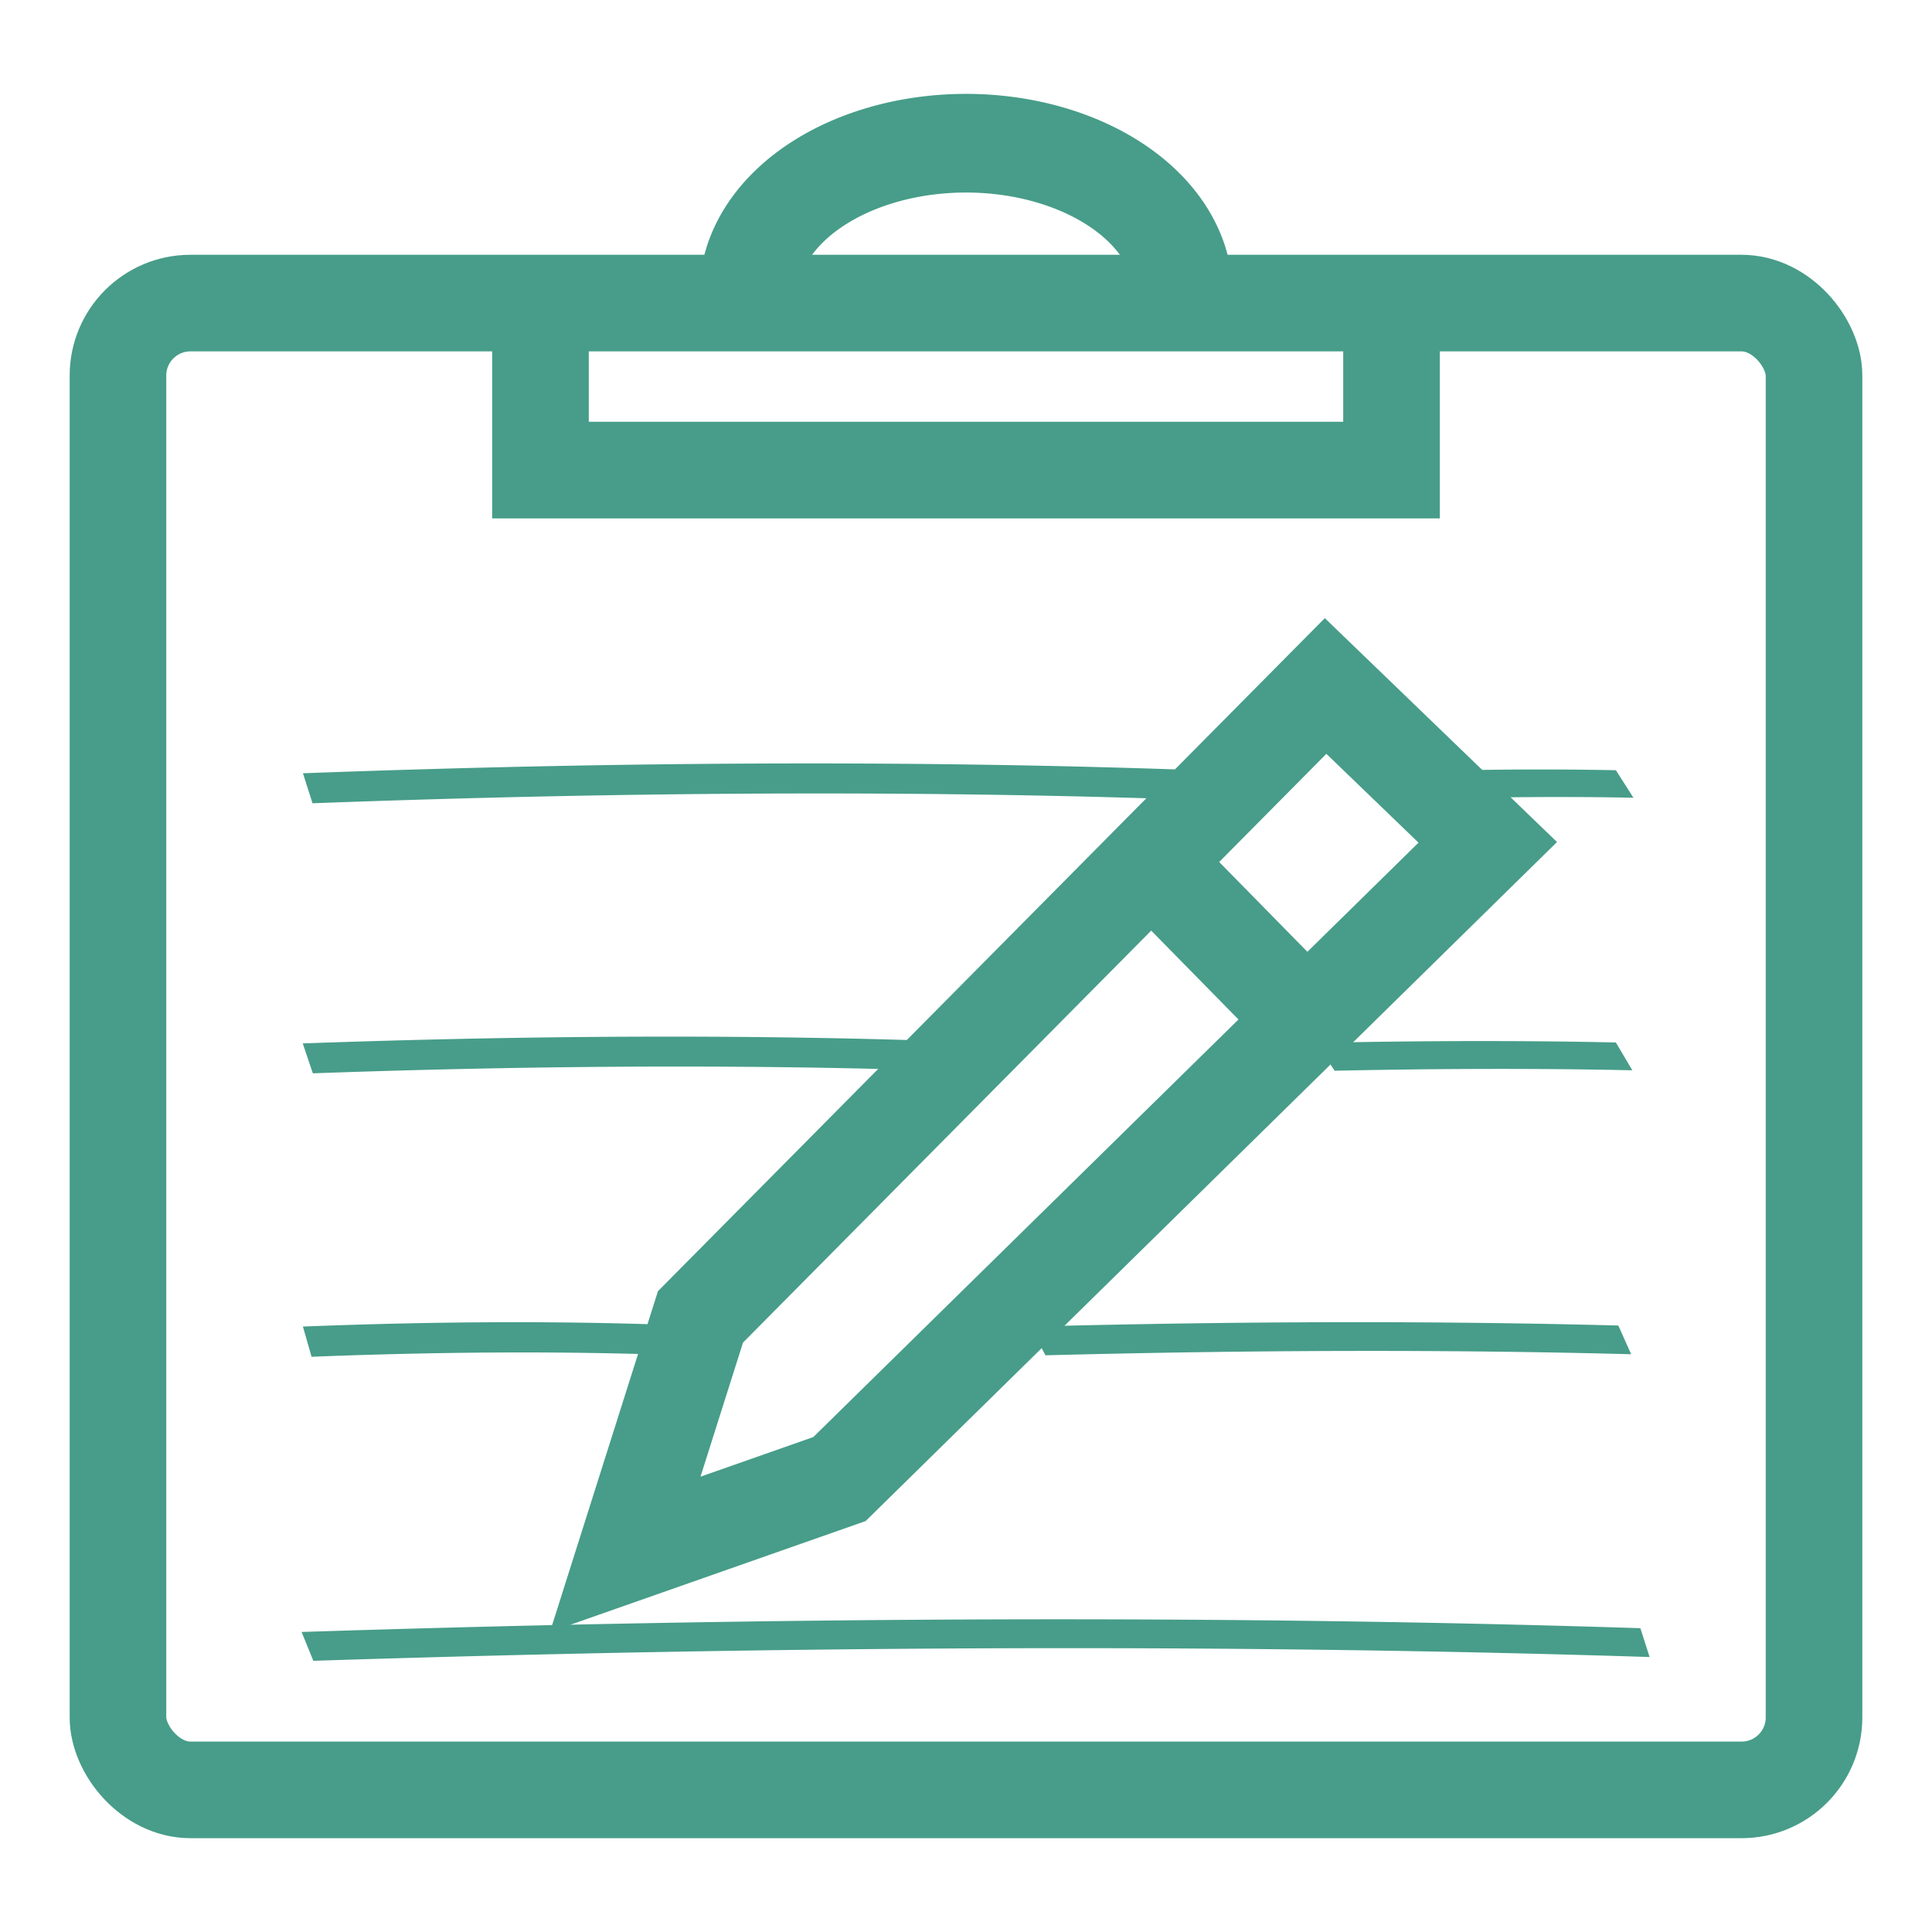 <?xml version="1.0" encoding="UTF-8" standalone="no"?>
<svg
   height="16px"
   id="Layer_1"
   style="enable-background:new 0 0 16 16;"
   version="1.1"
   viewBox="0 0 16 16"
   width="16px"
   xml:space="preserve"
   sodipodi:docname="aufgabe.svg"
   inkscape:version="1.1.2 (b8e25be833, 2022-02-05)"
   inkscape:export-filename="E:\Jens\02_Web\Typo3\Dateien\Icons\aufgabe_green.png"
   inkscape:export-xdpi="300"
   inkscape:export-ydpi="300"
   xmlns:inkscape="http://www.inkscape.org/namespaces/inkscape"
   xmlns:sodipodi="http://sodipodi.sourceforge.net/DTD/sodipodi-0.dtd"
   xmlns="http://www.w3.org/2000/svg"
   xmlns:svg="http://www.w3.org/2000/svg"
   xmlns:rdf="http://www.w3.org/1999/02/22-rdf-syntax-ns#"
   xmlns:cc="http://creativecommons.org/ns#"
   xmlns:dc="http://purl.org/dc/elements/1.1/"><defs
     id="defs7" /><sodipodi:namedview
     pagecolor="#ffffff"
     bordercolor="#666666"
     borderopacity="1"
     objecttolerance="10"
     gridtolerance="10"
     guidetolerance="10"
     inkscape:pageopacity="0"
     inkscape:pageshadow="2"
     inkscape:window-width="1920"
     inkscape:window-height="1017"
     id="namedview5"
     showgrid="false"
     inkscape:zoom="41.7193"
     inkscape:cx="5.8366272"
     inkscape:cy="7.9339778"
     inkscape:window-x="-8"
     inkscape:window-y="-8"
     inkscape:window-maximized="1"
     inkscape:current-layer="Layer_1"
     inkscape:pagecheckerboard="0" /><path
     style="fill:#4faf98;fill-opacity:1;stroke:#479d89;stroke-width:0.268;stroke-linejoin:round;stroke-opacity:1;stroke-miterlimit:4;stroke-dasharray:none"
     id="path2802"
     sodipodi:type="arc"
     sodipodi:cx="-13.570725"
     sodipodi:cy="12.585928"
     sodipodi:rx="30.412144"
     sodipodi:ry="6.1374731"
     sodipodi:start="5.1661746"
     sodipodi:end="5.4541539"
     sodipodi:arc-type="arc"
     d="M -0.239,7.07 A 30.412,6.137 0 0 1 6.975,8.061"
     sodipodi:open="true"
     transform="matrix(0.992,-0.129,0.394,0.919,0,0)" /><g
     id="g963"
     transform="translate(19.847,0.791)"
     style="stroke:#479d89;stroke-width:0.8;stroke-miterlimit:4;stroke-dasharray:none;stroke-opacity:1"><path
       style="fill:none;stroke:#479d89;stroke-width:0.8;stroke-linecap:butt;stroke-linejoin:miter;stroke-miterlimit:4;stroke-dasharray:none;stroke-opacity:1"
       d="m -8.869,4.89 -5.177,5.225 -0.623,1.966 1.774,-0.623 5.369,-5.273 z"
       id="path877" /><path
       style="fill:none;stroke:#479d89;stroke-width:0.8;stroke-linecap:butt;stroke-linejoin:miter;stroke-miterlimit:4;stroke-dasharray:none;stroke-opacity:1"
       d="M -8.965,7.718 -10.283,6.376"
       id="path879" /></g><rect
     style="fill:none;fill-opacity:0.64;stroke:#479d89;stroke-width:0.8;stroke-linejoin:round;stroke-miterlimit:4;stroke-dasharray:none;stroke-opacity:1"
     id="rect2177"
     width="14.046"
     height="12.313"
     x="0.977"
     y="2.51"
     rx="0.6"
     ry="0.6" /><path
     style="fill:none;fill-opacity:0.64;stroke:#479d89;stroke-width:0.817;stroke-linejoin:round;stroke-miterlimit:4;stroke-dasharray:none;stroke-opacity:1"
     id="path2281"
     sodipodi:type="arc"
     sodipodi:cx="8"
     sodipodi:cy="2.4355659"
     sodipodi:rx="1.8"
     sodipodi:ry="1.25"
     sodipodi:start="3.1415927"
     sodipodi:end="0"
     sodipodi:arc-type="arc"
     sodipodi:open="true"
     d="m 6.2,2.436 a 1.8,1.25 0 0 1 1.8,-1.25 1.8,1.25 0 0 1 1.8,1.25" /><path
     style="fill:none;stroke:#479d89;stroke-width:0.8;stroke-linecap:butt;stroke-linejoin:miter;stroke-miterlimit:4;stroke-dasharray:none;stroke-opacity:1"
     d="M 4.476,2.79 V 3.893 H 11.524 V 2.694"
     id="path2879" /><path
     style="fill:#4faf98;fill-opacity:1;stroke:#479d89;stroke-width:0.269;stroke-linejoin:round;stroke-miterlimit:4;stroke-dasharray:none;stroke-opacity:1"
     id="path4181"
     sodipodi:type="arc"
     sodipodi:cx="-10.93242"
     sodipodi:cy="13.285702"
     sodipodi:rx="21.979698"
     sodipodi:ry="4.2970819"
     sodipodi:start="5.1661746"
     sodipodi:end="5.4541539"
     sodipodi:arc-type="arc"
     d="M -1.297,9.424 A 21.98,4.297 0 0 1 3.917,10.118"
     sodipodi:open="true"
     transform="matrix(0.992,-0.124,0.407,0.913,0,0)" /><path
     style="fill:#4faf98;fill-opacity:1;stroke:#479d89;stroke-width:0.267;stroke-linejoin:round;stroke-miterlimit:4;stroke-dasharray:none;stroke-opacity:1"
     id="path4183"
     sodipodi:type="arc"
     sodipodi:cx="-7.4519234"
     sodipodi:cy="14.15062"
     sodipodi:rx="12.808203"
     sodipodi:ry="2.7241418"
     sodipodi:start="5.1661746"
     sodipodi:end="5.4541539"
     sodipodi:arc-type="arc"
     d="m -1.837,11.702 a 12.808,2.724 0 0 1 3.038,0.44"
     sodipodi:open="true"
     transform="matrix(0.991,-0.137,0.373,0.928,0,0)" /><path
     style="fill:#4faf98;fill-opacity:1;stroke:#479d89;stroke-width:0.278;stroke-linejoin:round;stroke-miterlimit:4;stroke-dasharray:none;stroke-opacity:1"
     id="path4185"
     sodipodi:type="arc"
     sodipodi:cx="-6.8934283"
     sodipodi:cy="15.892667"
     sodipodi:rx="19.508734"
     sodipodi:ry="2.9685845"
     sodipodi:start="5.1661746"
     sodipodi:end="5.4541539"
     sodipodi:arc-type="arc"
     d="M 1.659,13.225 A 19.509,2.969 0 0 1 6.286,13.704"
     sodipodi:open="true"
     transform="matrix(0.996,-0.09,0.525,0.851,0,0)" /><path
     style="fill:#4faf98;fill-opacity:1;stroke:#479d89;stroke-width:0.287;stroke-linejoin:round;stroke-miterlimit:4;stroke-dasharray:none;stroke-opacity:1"
     id="path4187"
     sodipodi:type="arc"
     sodipodi:cx="-0.15570271"
     sodipodi:cy="12.51506"
     sodipodi:rx="9.918066"
     sodipodi:ry="1.320784"
     sodipodi:start="5.1661746"
     sodipodi:end="5.4541539"
     sodipodi:arc-type="arc"
     d="m 4.192,11.328 a 9.918,1.321 0 0 1 2.353,0.213"
     sodipodi:open="true"
     transform="matrix(0.997,-0.074,0.6,0.8,0,0)" /><path
     style="fill:#4faf98;fill-opacity:1;stroke:#479d89;stroke-width:0.29;stroke-linejoin:round;stroke-miterlimit:4;stroke-dasharray:none;stroke-opacity:1"
     id="path4189"
     sodipodi:type="arc"
     sodipodi:cx="4.0898781"
     sodipodi:cy="9.5271521"
     sodipodi:rx="5.6029367"
     sodipodi:ry="0.71987808"
     sodipodi:start="5.1661746"
     sodipodi:end="5.4541539"
     sodipodi:arc-type="arc"
     d="M 6.546,8.88 A 5.603,0.72 0 0 1 7.875,8.996"
     sodipodi:open="true"
     transform="matrix(0.998,-0.07,0.622,0.783,0,0)" /><path
     style="fill:#4faf98;fill-opacity:1;stroke:#479d89;stroke-width:0.266;stroke-linejoin:round;stroke-miterlimit:4;stroke-dasharray:none;stroke-opacity:1"
     id="path4191"
     sodipodi:type="arc"
     sodipodi:cx="-23.683462"
     sodipodi:cy="21.832952"
     sodipodi:rx="44.545273"
     sodipodi:ry="7.8553557"
     sodipodi:start="5.1661746"
     sodipodi:end="5.4541539"
     sodipodi:arc-type="arc"
     d="M -4.156,14.773 A 44.545,7.855 0 0 1 6.411,16.041"
     sodipodi:open="true"
     transform="matrix(0.994,-0.11,0.452,0.892,0,0)" /></svg>

